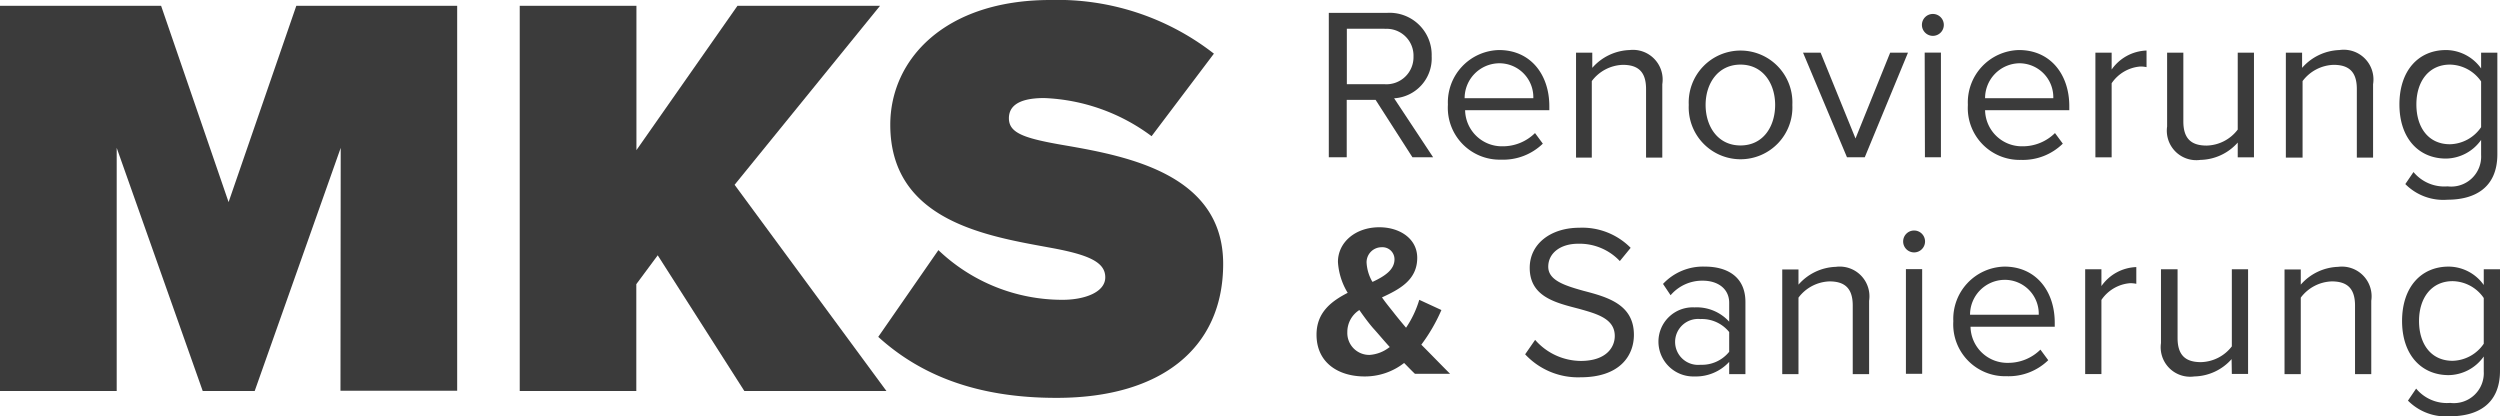 <svg xmlns="http://www.w3.org/2000/svg" viewBox="0 0 207.8 34.6"><defs><style>.cls-1{fill:#3b3b3b;}</style></defs><title>Element 1211</title><g id="Ebene_2" data-name="Ebene 2"><g id="Ebene_1-2" data-name="Ebene 1"><path class="cls-1" d="M28.32,12.29,21.17,32.5H16.85L9.7,12.29V32.5H0V.48H13.39L19,16.8,24.63.48H38v32h-9.7Z"/><path class="cls-1" d="M54.67,21.22l-1.78,2.4V32.5H43.2V.48h9.7v12l8.4-12H73.15L61.06,15.36,73.68,32.5H61.87Z"/><path class="cls-1" d="M78,20.79a14.92,14.92,0,0,0,10.32,4.13c1.82,0,3.55-.62,3.55-1.87s-1.34-1.87-4.51-2.45C82.08,19.63,74,18.39,74,10.37,74,4.94,78.53,0,87.31,0A21.12,21.12,0,0,1,100.9,4.46l-5.18,6.86a15.94,15.94,0,0,0-8.93-3.17c-2.4,0-2.93.86-2.93,1.68,0,1.25,1.3,1.68,4.7,2.26,5.28.91,13.11,2.45,13.11,9.84,0,7.06-5.23,11.14-13.83,11.14C81,33.08,76.37,31.06,73,28Z"/><path class="cls-1" d="M114.34,8.3h-2.4v4.77h-1.49v-12h4.83A3.5,3.5,0,0,1,119,4.68a3.32,3.32,0,0,1-3.12,3.49l3.24,4.9H117.4Zm.76-5.91h-3.15V7h3.15a2.25,2.25,0,0,0,2.39-2.3A2.23,2.23,0,0,0,115.1,2.4Z"/><path class="cls-1" d="M124.6,4.16c2.63,0,4.18,2.05,4.18,4.66v.34h-7a3.06,3.06,0,0,0,3.13,3,3.8,3.8,0,0,0,2.68-1.1l.65.88a4.72,4.72,0,0,1-3.46,1.33,4.31,4.31,0,0,1-4.43-4.57A4.35,4.35,0,0,1,124.6,4.16Zm-2.86,4h5.71a2.82,2.82,0,0,0-2.86-2.9A2.9,2.9,0,0,0,121.74,8.18Z"/><path class="cls-1" d="M136.82,7.39c0-1.53-.77-2-1.94-2a3.36,3.36,0,0,0-2.57,1.35v6.36H131V4.38h1.35V5.64a4.31,4.31,0,0,1,3.1-1.48A2.47,2.47,0,0,1,138.17,7v6.1h-1.35Z"/><path class="cls-1" d="M140.37,8.72a4.31,4.31,0,1,1,8.61,0,4.31,4.31,0,1,1-8.61,0Zm7.18,0c0-1.76-1-3.35-2.88-3.35s-2.9,1.58-2.9,3.35,1,3.37,2.9,3.37S147.55,10.5,147.55,8.72Z"/><path class="cls-1" d="M149.87,4.38h1.46l2.9,7.13,2.88-7.13h1.48L155,13.07h-1.48Z"/><path class="cls-1" d="M159.75,2.07a.91.91,0,1,1,1.82,0,.91.91,0,0,1-1.82,0Zm.23,2.3h1.35v8.7H160Z"/><path class="cls-1" d="M167.82,4.16c2.63,0,4.18,2.05,4.18,4.66v.34h-7a3.06,3.06,0,0,0,3.13,3,3.8,3.8,0,0,0,2.68-1.1l.65.88A4.72,4.72,0,0,1,168,13.29a4.31,4.31,0,0,1-4.43-4.57A4.35,4.35,0,0,1,167.82,4.16Zm-2.86,4h5.71a2.82,2.82,0,0,0-2.86-2.9A2.9,2.9,0,0,0,165,8.18Z"/><path class="cls-1" d="M174.17,4.38h1.35v1.4a3.69,3.69,0,0,1,2.9-1.58V5.58a2.37,2.37,0,0,0-.54-.05,3.18,3.18,0,0,0-2.36,1.39v6.16h-1.35Z"/><path class="cls-1" d="M186,11.85a4.25,4.25,0,0,1-3.1,1.44,2.45,2.45,0,0,1-2.77-2.77V4.38h1.35V10.1c0,1.53.77,2,1.94,2A3.33,3.33,0,0,0,186,10.77V4.38h1.35v8.7H186Z"/><path class="cls-1" d="M195.9,7.39c0-1.53-.77-2-1.94-2a3.36,3.36,0,0,0-2.57,1.35v6.36H190V4.38h1.35V5.64a4.31,4.31,0,0,1,3.1-1.48A2.47,2.47,0,0,1,197.25,7v6.1H195.9Z"/><path class="cls-1" d="M200.61,14.3a3.32,3.32,0,0,0,2.83,1.19,2.49,2.49,0,0,0,2.79-2.61V11.63a3.63,3.63,0,0,1-2.92,1.55c-2.27,0-3.87-1.69-3.87-4.5s1.58-4.52,3.87-4.52a3.61,3.61,0,0,1,2.92,1.53V4.38h1.35v8.44c0,2.88-2,3.78-4.14,3.78a4.44,4.44,0,0,1-3.51-1.3Zm5.62-7.53a3.21,3.21,0,0,0-2.59-1.4c-1.75,0-2.79,1.39-2.79,3.31s1,3.31,2.79,3.31a3.22,3.22,0,0,0,2.59-1.42Z"/><path class="cls-1" d="M120.53,31.07h-2.92c-.25-.23-.56-.56-.9-.9a5.29,5.29,0,0,1-3.28,1.12c-2.2,0-4-1.15-4-3.47,0-1.84,1.21-2.77,2.59-3.48a5.57,5.57,0,0,1-.81-2.57c0-1.62,1.44-2.88,3.44-2.88,1.69,0,3.15.94,3.15,2.54,0,1.84-1.46,2.61-2.93,3.29.34.49.72.94,1,1.3s.67.83,1,1.22a8.41,8.41,0,0,0,1.1-2.32l1.84.85a14.23,14.23,0,0,1-1.67,2.88C118.93,29.44,119.69,30.23,120.53,31.07Zm-5-2.21c-.54-.59-1-1.15-1.33-1.51s-.81-1-1.21-1.58a2.16,2.16,0,0,0-1,1.84,1.82,1.82,0,0,0,1.85,1.89A3,3,0,0,0,115.49,28.86Zm-1.42-5.44c1-.47,1.8-1,1.8-1.87a1,1,0,0,0-1.06-1,1.25,1.25,0,0,0-1.26,1.28A3.56,3.56,0,0,0,114.07,23.42Z"/><path class="cls-1" d="M127.6,28.25A5.08,5.08,0,0,0,131.39,30c2.14,0,2.83-1.15,2.83-2.07,0-1.44-1.46-1.84-3-2.27-1.93-.5-4.07-1-4.07-3.4,0-2,1.76-3.33,4.12-3.33a5.65,5.65,0,0,1,4.27,1.67l-.9,1.1a4.6,4.6,0,0,0-3.48-1.44c-1.44,0-2.47.77-2.47,1.91s1.39,1.57,2.92,2c2,.52,4.2,1.13,4.2,3.66,0,1.75-1.19,3.53-4.43,3.53a6,6,0,0,1-4.61-1.91Z"/><path class="cls-1" d="M143.73,30.08a3.76,3.76,0,0,1-2.88,1.21,2.9,2.9,0,0,1-3-2.88,2.85,2.85,0,0,1,3-2.86,3.64,3.64,0,0,1,2.88,1.19V25.17c0-1.17-.94-1.84-2.2-1.84a3.45,3.45,0,0,0-2.67,1.21l-.63-.94a4.55,4.55,0,0,1,3.48-1.44c1.84,0,3.37.83,3.37,2.94v6h-1.35Zm0-2.48a2.91,2.91,0,0,0-2.39-1.08,1.91,1.91,0,1,0,0,3.8,2.91,2.91,0,0,0,2.39-1.08Z"/><path class="cls-1" d="M154,25.39c0-1.53-.77-2-1.94-2a3.36,3.36,0,0,0-2.57,1.35v6.36h-1.35v-8.7h1.35v1.26a4.31,4.31,0,0,1,3.1-1.48A2.47,2.47,0,0,1,155.36,25v6.1H154Z"/><path class="cls-1" d="M158.19,20.07a.91.91,0,1,1,1.82,0,.91.91,0,0,1-1.82,0Zm.23,2.3h1.35v8.7h-1.35Z"/><path class="cls-1" d="M166.61,22.16c2.63,0,4.18,2.05,4.18,4.66v.34h-7a3.06,3.06,0,0,0,3.13,3,3.8,3.8,0,0,0,2.68-1.1l.65.88a4.72,4.72,0,0,1-3.46,1.33,4.31,4.31,0,0,1-4.43-4.57A4.35,4.35,0,0,1,166.61,22.16Zm-2.86,4h5.71a2.82,2.82,0,0,0-2.86-2.9A2.9,2.9,0,0,0,163.75,26.18Z"/><path class="cls-1" d="M173.32,22.38h1.35v1.4a3.69,3.69,0,0,1,2.9-1.58v1.39a2.37,2.37,0,0,0-.54-.05,3.18,3.18,0,0,0-2.36,1.39v6.16h-1.35Z"/><path class="cls-1" d="M185.49,29.85a4.25,4.25,0,0,1-3.1,1.44,2.45,2.45,0,0,1-2.77-2.77V22.38H181V28.1c0,1.53.77,2,1.94,2a3.33,3.33,0,0,0,2.57-1.31V22.38h1.35v8.7h-1.35Z"/><path class="cls-1" d="M195.75,25.39c0-1.53-.77-2-1.94-2a3.36,3.36,0,0,0-2.57,1.35v6.36h-1.35v-8.7h1.35v1.26a4.31,4.31,0,0,1,3.1-1.48A2.47,2.47,0,0,1,197.1,25v6.1h-1.35Z"/><path class="cls-1" d="M200.83,32.3a3.32,3.32,0,0,0,2.83,1.19,2.49,2.49,0,0,0,2.79-2.61V29.63a3.63,3.63,0,0,1-2.92,1.55c-2.27,0-3.87-1.69-3.87-4.5s1.58-4.52,3.87-4.52a3.6,3.6,0,0,1,2.92,1.53V22.38h1.35v8.44c0,2.88-2,3.78-4.14,3.78a4.44,4.44,0,0,1-3.51-1.3Zm5.62-7.53a3.2,3.2,0,0,0-2.59-1.4c-1.75,0-2.79,1.39-2.79,3.31s1,3.31,2.79,3.31a3.22,3.22,0,0,0,2.59-1.42Z"/></g></g></svg>